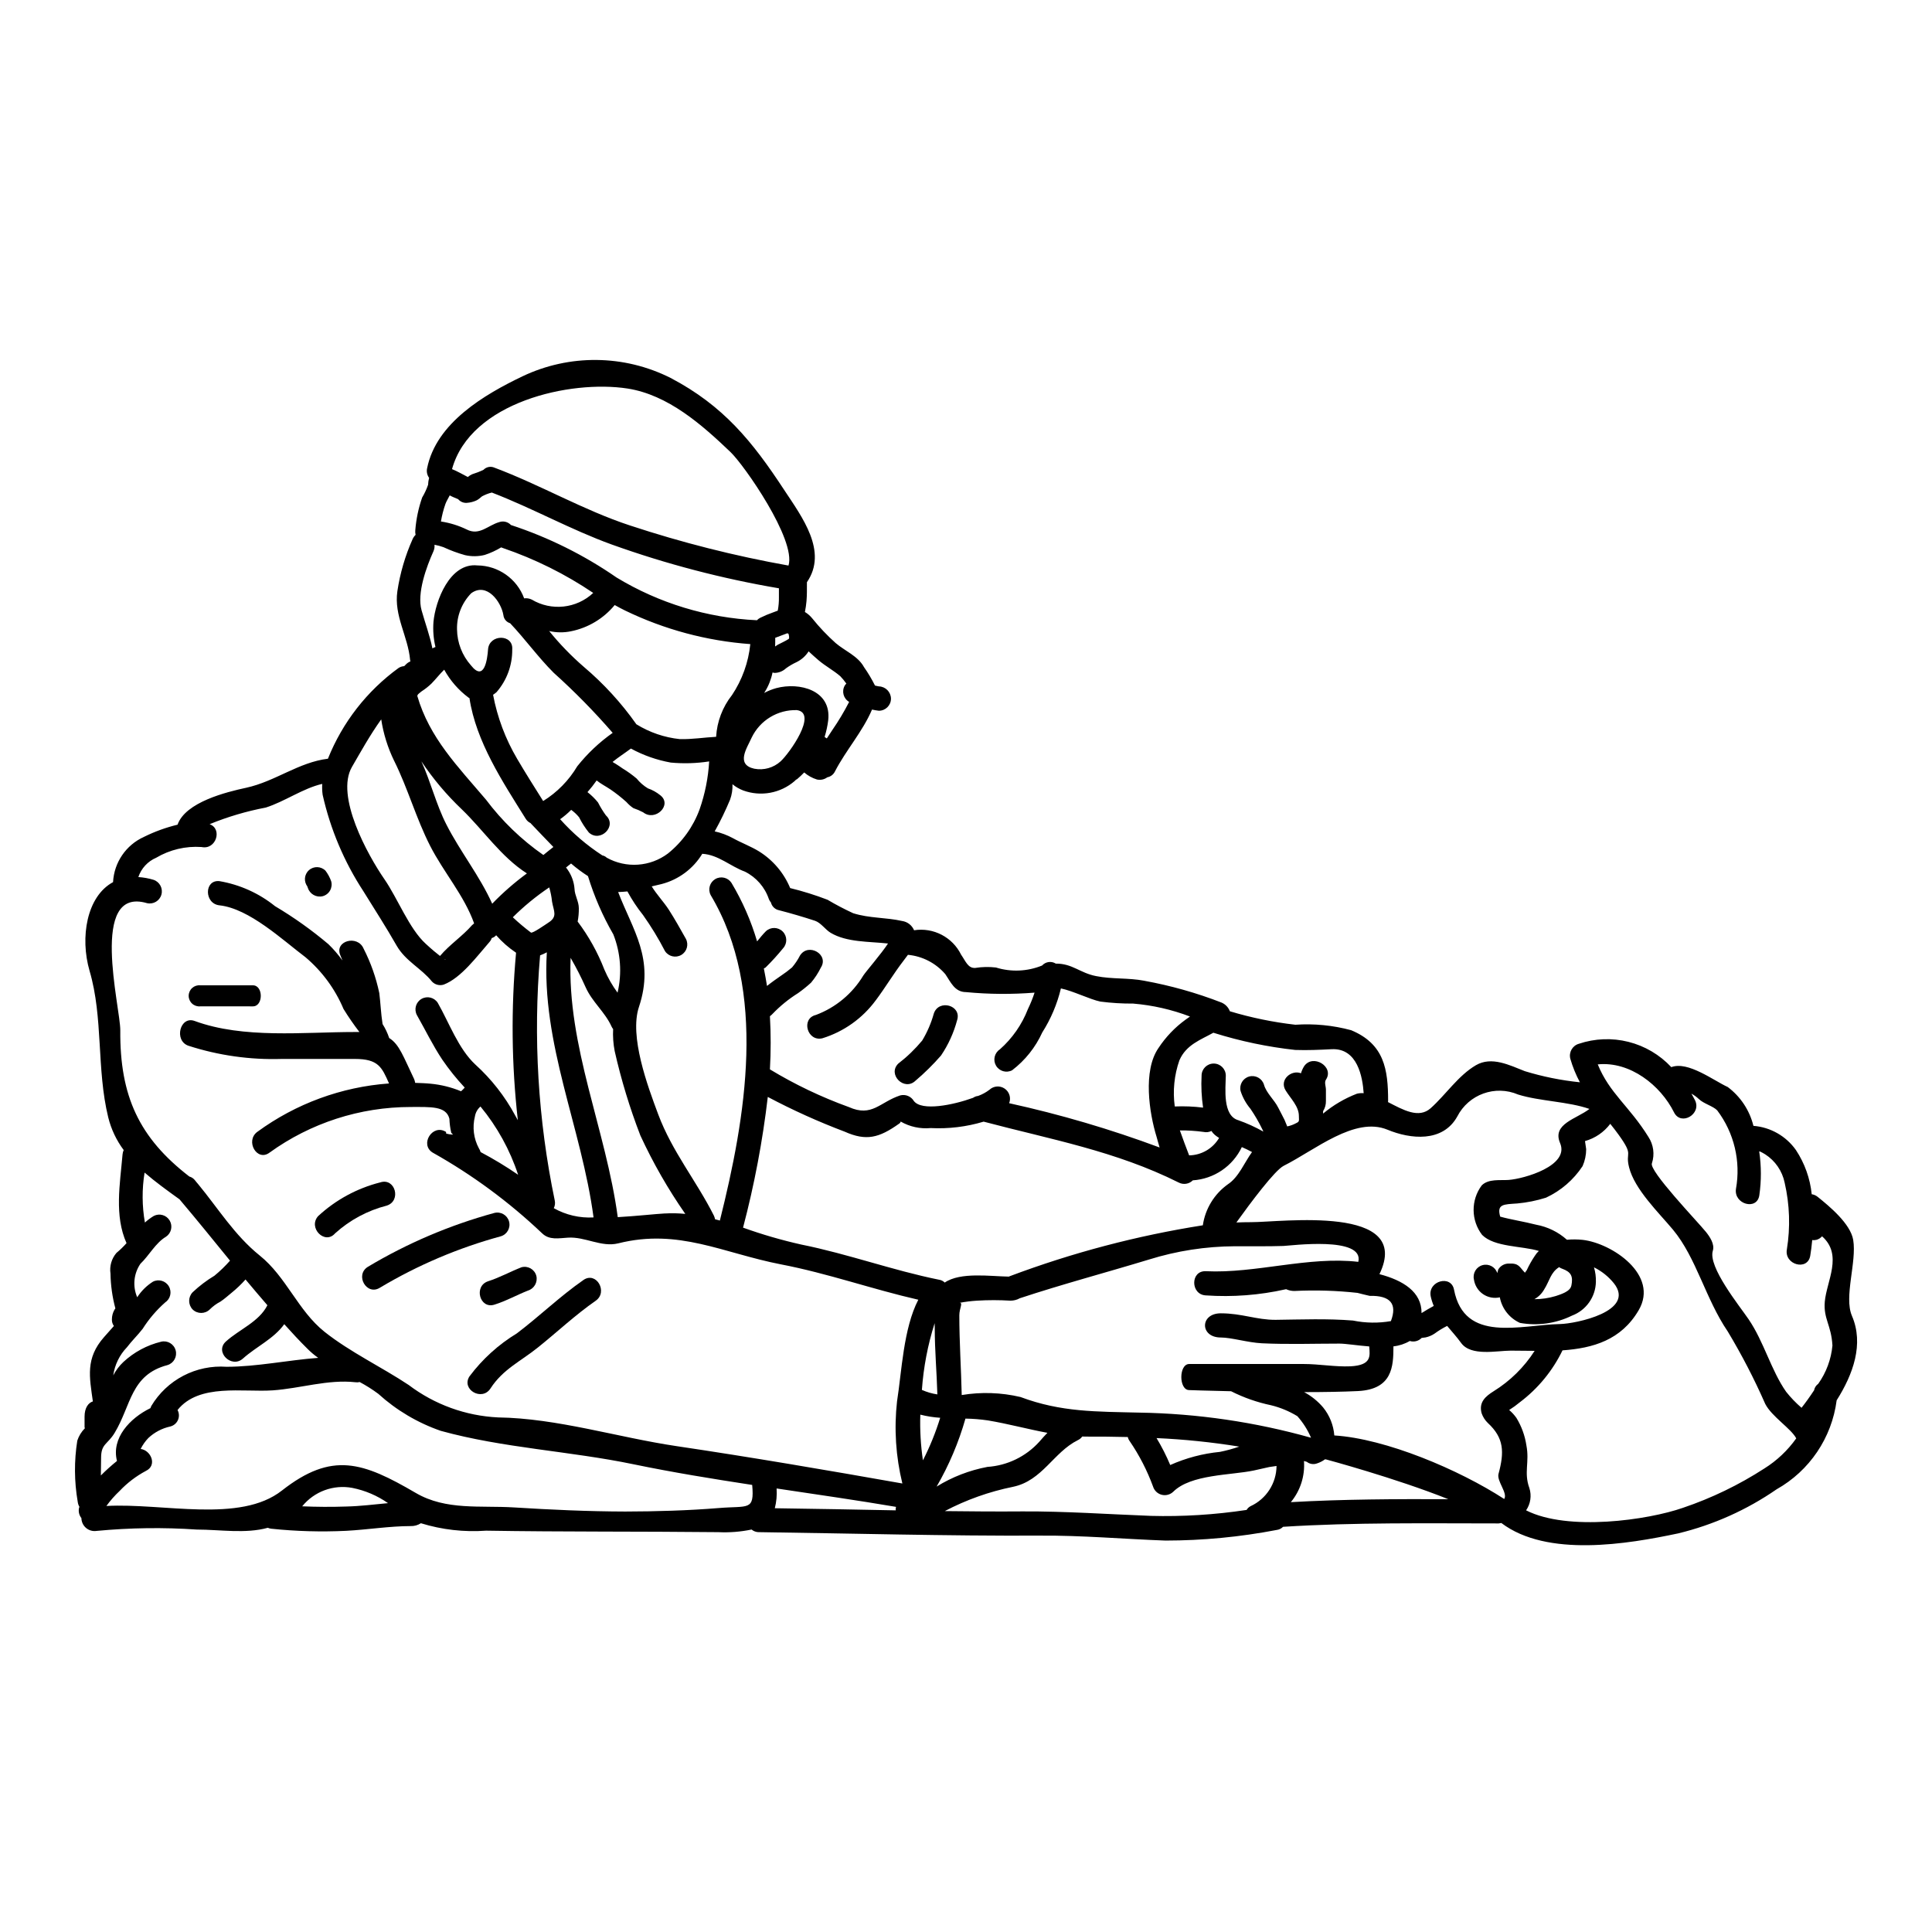 <?xml version="1.0" encoding="UTF-8"?>
<!-- Uploaded to: ICON Repo, www.iconrepo.com, Generator: ICON Repo Mixer Tools -->
<svg fill="#000000" width="800px" height="800px" version="1.1" viewBox="144 144 512 512" xmlns="http://www.w3.org/2000/svg">
 <g>
  <path d="m262.18 398.36c-0.145-0.102-0.305-0.176-0.473-0.223 0.137 0.109 0.301 0.188 0.473 0.223zm372.6 94.352c3.231 7.477 0.305 15.5-4.047 22.387-1.285 9.934-7.188 18.676-15.918 23.586-7.906 5.465-16.754 9.426-26.098 11.684-13.328 2.816-34.684 6.441-46.84-2.754v-0.004c-0.23 0.051-0.461 0.09-0.695 0.113-19.129 0-38.113-0.309-57.156 0.895v-0.004c-0.453 0.469-1.055 0.762-1.703 0.84-9.703 1.863-19.559 2.805-29.438 2.812-11.043-0.395-22.145-1.395-33.207-1.312-24.867 0.109-49.738-0.586-74.605-0.922l-0.004 0.004c-0.691-0.004-1.363-0.25-1.895-0.695-2.887 0.602-5.84 0.836-8.781 0.695-20.527-0.219-41.016-0.055-61.562-0.395h-0.004c-5.832 0.422-11.695-0.246-17.285-1.969-0.805 0.52-1.746 0.781-2.699 0.754-5.578 0-11.352 0.949-17.094 1.254-6.621 0.32-13.258 0.133-19.852-0.555-0.316-0.031-0.629-0.117-0.922-0.25-5.902 1.645-12.715 0.473-18.816 0.473-8.852-0.605-17.742-0.484-26.574 0.359-0.996 0.152-2.012-0.137-2.781-0.789-0.766-0.652-1.215-1.602-1.23-2.609-0.59-0.738-0.824-1.695-0.645-2.621 0.035-0.137 0.09-0.25 0.117-0.363-0.242-0.41-0.395-0.867-0.449-1.34-0.926-5.356-0.965-10.828-0.113-16.199 0.402-1.238 1.094-2.363 2.012-3.285-0.043-0.09-0.074-0.184-0.086-0.281v-2.785c0-2.398 1.027-3.68 2.199-4.047-0.895-6.469-2.004-11.414 2.957-17.035 0.867-0.977 1.727-1.969 2.617-2.953h0.004c-0.371-0.508-0.559-1.129-0.531-1.758 0-0.891 0.23-1.762 0.672-2.535 0.074-0.125 0.16-0.246 0.25-0.363-0.809-3.016-1.242-6.117-1.297-9.242-0.289-1.961 0.285-3.953 1.574-5.461 0.957-0.797 1.852-1.664 2.676-2.594-3.266-7.305-1.73-15.613-1.059-23.473v-0.004c0.035-0.414 0.137-0.816 0.305-1.199-1.93-2.586-3.32-5.527-4.094-8.66-3.129-12.797-1.285-26.402-4.941-38.809-2.594-8.922-0.75-19.766 6.219-23.531v0.004c0.27-5.219 3.434-9.848 8.195-11.996 2.836-1.406 5.82-2.488 8.898-3.231 2.117-5.996 12.965-8.66 18.203-9.789 7.691-1.672 13.859-6.746 21.648-7.691 3.852-9.629 10.348-17.973 18.742-24.062 0.441-0.277 0.949-0.441 1.473-0.473 0.148-0.129 0.289-0.27 0.418-0.418 0.344-0.367 0.762-0.652 1.23-0.84-0.027-0.109-0.055-0.25-0.082-0.363-0.555-6.297-4.328-11.711-3.379-18.234 0.715-4.769 2.078-9.422 4.047-13.824 0.188-0.422 0.453-0.797 0.785-1.117-0.098-0.398-0.125-0.816-0.082-1.227 0.234-2.953 0.844-5.863 1.816-8.66 0.637-1.066 1.164-2.195 1.574-3.371 0.02-0.625 0.113-1.242 0.273-1.844-0.535-0.727-0.727-1.652-0.531-2.535 2.402-12.043 15.195-19.547 25.262-24.367 12.445-5.93 26.938-5.777 39.254 0.418 13.996 7.359 21.648 16.781 30.113 29.691 4.766 7.223 11.629 16.285 6.023 24.453 0 1.867 0.027 3.43-0.113 5.019-0.086 0.965-0.227 1.922-0.418 2.871 0.734 0.441 1.387 1.008 1.926 1.672 1.887 2.352 3.969 4.543 6.215 6.555 2.402 2.062 5.902 3.43 7.504 6.356h-0.004c1.098 1.559 2.074 3.199 2.926 4.906 0.34 0.059 0.695 0.195 1.035 0.223 1.766 0.055 3.176 1.484 3.203 3.25 0 1.773-1.438 3.207-3.207 3.207-0.609-0.074-1.215-0.176-1.816-0.309-2.481 5.828-6.914 10.766-9.812 16.371-0.387 0.82-1.141 1.406-2.035 1.574-0.789 0.586-1.793 0.797-2.754 0.586-1.242-0.383-2.391-1.02-3.371-1.871-0.59 0.621-1.215 1.211-1.867 1.762-0.105 0.074-0.219 0.137-0.34 0.191-0.094 0.109-0.195 0.211-0.305 0.309-3.758 3.258-8.984 4.219-13.656 2.512-1.027-0.391-1.988-0.949-2.84-1.648 0.055 1.395-0.164 2.789-0.641 4.098-1.195 2.875-2.555 5.676-4.07 8.395 1.691 0.371 3.324 0.984 4.848 1.812 2.203 1.223 4.766 2.172 6.887 3.484 3.703 2.305 6.594 5.703 8.266 9.73 3.363 0.82 6.668 1.855 9.898 3.094 2.203 1.305 4.473 2.496 6.801 3.57 4.328 1.367 8.703 1.086 12.988 2.062 1.406 0.207 2.602 1.141 3.148 2.453 5.121-0.801 10.172 1.816 12.465 6.469 1.25 1.816 1.84 3.625 3.734 3.516 1.816-0.289 3.664-0.328 5.488-0.117 4.019 1.25 8.344 1.066 12.242-0.527 0.926-1.027 2.457-1.238 3.629-0.504 4.434-0.027 6.379 2.484 10.707 3.316 4.234 0.84 8.527 0.418 12.742 1.227l-0.004 0.004c6.984 1.27 13.836 3.199 20.453 5.769 1.031 0.43 1.84 1.27 2.231 2.316 5.664 1.703 11.469 2.898 17.348 3.57 4.977-0.34 9.98 0.148 14.797 1.449 8.785 3.652 9.793 10.398 9.793 18.762 0 0.109-0.035 0.168-0.035 0.281 4.047 2.09 8.145 4.434 11.297 1.645 3.984-3.543 7.301-8.66 12.016-11.414 4.156-2.426 8.918 0 12.934 1.574 4.762 1.461 9.656 2.449 14.613 2.953-1.062-1.984-1.914-4.078-2.539-6.242-0.441-1.715 0.559-3.465 2.258-3.961 4.25-1.43 8.82-1.605 13.164-0.508 4.348 1.098 8.285 3.422 11.344 6.699 4.41-1.672 11.184 3.543 14.957 5.269 3.391 2.539 5.793 6.176 6.805 10.289 4.519 0.355 8.648 2.707 11.262 6.41 2.32 3.508 3.754 7.527 4.184 11.711 0.578 0.086 1.125 0.324 1.578 0.695 3.09 2.484 8.695 7.109 9.418 11.414 0.973 5.898-2.504 15.066-0.336 20.117zm-8.926 18.008c2.125-2.992 3.422-6.492 3.762-10.148-0.305-5.406-2.398-7.055-2.031-11.57 0.473-5.512 4.879-12.434-0.723-17.371-0.379 0.438-0.871 0.758-1.426 0.922-0.387 0.102-0.785 0.133-1.18 0.086-0.133 1.449-0.305 2.871-0.527 4.18-0.723 4.07-6.914 2.344-6.191-1.699 0.953-5.875 0.754-11.879-0.582-17.676-0.633-3.102-2.492-5.82-5.156-7.531-0.445-0.273-0.902-0.527-1.371-0.75-0.078 0-0.141-0.027-0.219-0.027 0.578 3.863 0.586 7.789 0.027 11.652-0.617 4.07-6.773 2.363-6.191-1.699 1.324-7.332-0.477-14.879-4.965-20.824-1.09-1.145-3.594-1.758-4.875-3.012-0.594-0.559-1.254-1.039-1.969-1.426 0.336 0.559 0.637 1.145 0.949 1.727 1.844 3.684-3.707 6.941-5.551 3.234-3.57-7.168-11.629-13.578-20.211-12.715 3.148 7.723 8.336 11.02 13.438 19.238v0.004c1.344 2.055 1.684 4.609 0.922 6.945-0.949 1.895 12.07 15.445 14.301 18.203 1.008 1.254 2.363 3.234 1.844 4.965-1.371 4.266 7.051 14.637 9.477 18.203 4.043 5.938 5.973 13.551 9.926 19.184h-0.004c1.227 1.551 2.602 2.977 4.098 4.266 1.062-1.34 2.203-2.93 3.32-4.629h0.004c0.129-0.695 0.527-1.316 1.105-1.73zm-5.824 14.473c-1.367-2.621-6.5-5.769-8.223-9.145-2.898-6.598-6.215-13.004-9.93-19.184-5.902-8.66-8.312-19.516-14.523-26.988-3.742-4.488-10.18-10.68-11.633-16.531-1.086-4.293 1.367-2.848-2.703-8.535-0.75-1.059-1.535-2.035-2.285-2.984v0.004c-1.668 2.215-4.019 3.82-6.691 4.57 0.113 0.723 0.223 1.422 0.312 2.144v0.004c-0.004 1.547-0.328 3.074-0.953 4.488-2.394 3.633-5.754 6.531-9.699 8.363-2.484 0.785-5.043 1.301-7.641 1.535-3.602 0.246-5.441 0.137-4.496 3.484 2.82 0.789 6.297 1.312 9.539 2.144h0.004c3.031 0.555 5.848 1.934 8.145 3.988 1.398-0.129 2.809-0.121 4.207 0.031 7.723 0.891 20.293 9.281 14.801 18.648-4.629 7.918-12.125 10.062-20.18 10.629-2.621 5.414-6.492 10.125-11.293 13.742-0.902 0.75-1.852 1.441-2.844 2.062 0.727 0.617 1.371 1.32 1.922 2.094 1.359 2.227 2.258 4.699 2.644 7.277 0.867 4.465-0.723 7.168 0.789 11.32v-0.004c0.641 1.996 0.32 4.18-0.867 5.906 11.066 5.633 32.34 2.566 41.566-0.668 7.598-2.57 14.848-6.074 21.582-10.43 3.309-2.074 6.176-4.781 8.438-7.969zm-62.582-30.309c4.066-0.082 20.211-3.344 14.219-10.844h-0.004c-1.426-1.758-3.215-3.184-5.242-4.184 0.371 1.238 0.543 2.531 0.508 3.824-0.07 4.004-2.582 7.562-6.336 8.973-4.273 2.098-9.109 2.773-13.797 1.926-2.773-1.254-4.762-3.781-5.328-6.773-1.543 0.348-3.16 0.035-4.465-0.859-1.301-0.898-2.172-2.301-2.398-3.867-0.375-1.676 0.633-3.352 2.289-3.805 1.652-0.453 3.375 0.473 3.906 2.106 0.078-0.309 0.164-0.641 0.246-0.949h0.004c0.578-0.973 1.621-1.57 2.754-1.574 2.812-0.137 2.812 0.895 4.328 2.426 0.137-0.191 0.25-0.395 0.473-0.668 0.617-1.34 1.344-2.629 2.172-3.848 0.285-0.465 0.633-0.887 1.039-1.254-4.492-1.367-11.77-0.977-15.027-4.238h-0.004c-2.973-3.859-3.019-9.223-0.113-13.133 1.812-1.812 4.914-1.281 7.164-1.449 4.047-0.309 16.172-3.734 13.609-9.758-2.207-5.117 4.406-6.414 7.773-9.055-5.602-1.969-13.215-2.035-18.895-3.816l0.004 0.004c-6.074-2.606-13.129-0.059-16.137 5.824-3.848 6.914-12.383 6.027-18.5 3.488-8.66-3.57-19.152 5.379-27.488 9.566-2.363 1.18-8.785 9.785-12.547 15.023 1.277-0.055 2.566-0.082 3.844-0.082 8.035 0.027 43.051-4.793 34.07 13.777 6.246 1.641 11.211 4.684 11.156 10.316 1.086-0.672 2.144-1.316 3.234-1.898v-0.004c-0.355-0.836-0.629-1.703-0.816-2.594-0.75-4.043 5.445-5.742 6.191-1.699 2.758 14.285 17.621 9.297 28.098 9.098zm2.984-10.176c0.5-2.484-0.059-3.625-2.457-4.492l-0.004 0.004c-0.281-0.098-0.547-0.238-0.785-0.418-2.285 1.422-2.535 3.68-3.961 5.902v0.004c-0.609 1.082-1.508 1.98-2.598 2.59 1.918 0 3.828-0.281 5.664-0.836 1.281-0.441 3.82-1.16 4.129-2.75zm-9.73 17.281c-2.117 0-4.269-0.055-6.332-0.055-3.676 0-10.535 1.574-13.156-2.035-1.18-1.645-2.512-3.066-3.707-4.516l-0.008 0.004c-1.152 0.574-2.254 1.246-3.289 2.008-0.727 0.496-1.543 0.844-2.402 1.031-0.332 0.027-0.695 0.082-1.055 0.137-0.812 0.844-2.027 1.156-3.148 0.812-1.324 0.777-2.801 1.262-4.328 1.422 0 5.352-0.285 11.375-9.371 11.848-3.961 0.195-9.055 0.281-14.301 0.281v-0.004c1.922 1.027 3.633 2.406 5.043 4.07 1.715 2.117 2.746 4.703 2.957 7.418 13.633 0.836 33.098 9.09 45.027 16.84 1.004-1.574-2.035-4.723-1.508-6.664 1.574-5.797 1.453-9.508-2.812-13.465h-0.004c-0.758-0.727-1.332-1.625-1.672-2.621-0.789-2.93 1.09-4.492 3.18-5.801 4.379-2.711 8.098-6.371 10.875-10.707zm-64.613 40.098c13.883-0.789 27.797-0.836 41.723-0.789-14.105-5.633-32.395-10.535-32.395-10.535-0.113 0-0.168-0.031-0.277-0.031h0.004c-0.645 0.477-1.363 0.848-2.125 1.09-0.914 0.34-1.938 0.18-2.703-0.422-0.25-0.082-0.504-0.137-0.75-0.219 0.293 3.945-0.953 7.852-3.477 10.906zm26.516-47.98c1.723-4.574-0.117-6.805-5.633-6.691-1.117-0.25-2.125-0.504-3.234-0.789-5.543-0.613-11.129-0.781-16.699-0.504-0.762 0.008-1.512-0.152-2.203-0.473-0.043 0.027-0.09 0.035-0.137 0.027-6.93 1.559-14.051 2.102-21.133 1.617-4.102-0.191-4.129-6.606 0-6.41 13.215 0.641 27.184-4.016 40.398-2.481 1.645-6.887-18.07-4.266-19.852-4.211-4.289 0.141-8.59 0.055-12.879 0.082v-0.004c-7.711 0.039-15.371 1.223-22.727 3.516-11.375 3.457-22.945 6.527-34.242 10.262h-0.004c-0.766 0.43-1.629 0.648-2.508 0.641-2.941-0.18-5.894-0.18-8.84 0-1.562 0.098-3.117 0.289-4.656 0.582 1.059-0.137-0.027 1.453-0.027 3.289 0 7.055 0.477 14.078 0.637 21.137v0.004c5.18-0.859 10.48-0.68 15.59 0.527 10.793 4.043 20.156 3.848 31.453 4.129h-0.004c15.402 0.246 30.703 2.484 45.531 6.66-0.891-2.09-2.117-4.019-3.625-5.715-2.164-1.32-4.512-2.297-6.973-2.898-3.676-0.77-7.238-2.016-10.59-3.711-6.496-0.137-11.094-0.305-11.094-0.305-2.789 0-2.789-6.914 0-6.914h30.309c4.152 0 8.309 0.789 12.461 0.613 5.633-0.309 5.117-2.754 4.938-5.269-3.234-0.25-6.246-0.75-7.918-0.75-6.859 0-13.688 0.246-20.547-0.086-3.738-0.191-8.086-1.531-10.871-1.531-5.578 0-5.578-6.41 0-6.41s9.477 1.754 14.52 1.727c6.887-0.082 13.688-0.363 20.527 0.191h-0.008c3.309 0.676 6.715 0.727 10.043 0.148zm-9.008-60.262c0.586-0.141 1.188-0.188 1.789-0.137-0.281-4.238-1.617-12.016-8.504-11.656-3.234 0.168-6.379 0.309-9.617 0.195v0.004c-7.309-0.801-14.523-2.312-21.539-4.512-0.051-0.031-0.109-0.051-0.168-0.055-3.344 1.871-7.223 3.176-9 7.305h-0.004c-1.371 3.926-1.793 8.117-1.23 12.238 2.504-0.109 5.016-0.004 7.504 0.305-0.41-2.805-0.543-5.641-0.395-8.473 0-1.773 1.438-3.207 3.211-3.207 1.77 0 3.207 1.434 3.207 3.207-0.059 3.43-0.895 10.598 3.312 11.809 2.297 0.809 4.516 1.82 6.637 3.016-0.094-0.254-0.203-0.496-0.332-0.73-0.898-1.848-1.934-3.629-3.094-5.324-1.164-1.379-2.047-2.969-2.598-4.684-0.41-1.688 0.594-3.394 2.269-3.856 1.672-0.457 3.41 0.496 3.918 2.152 0.617 2.231 2.754 4.016 3.789 6.109 0.535 1.086 1.145 2.144 1.676 3.258 0.223 0.559 0.477 1.117 0.699 1.699l0.004 0.004c0.828-0.172 1.621-0.461 2.363-0.863 0.977-0.445 0.723-0.695 0.723-1.926 0-2.539-2.231-4.656-3.512-6.746-1.758-2.875 1.574-5.551 4.066-4.547v0.004c0.191-0.648 0.465-1.266 0.816-1.84 2.285-3.434 8.113 0.082 5.797 3.543-0.473 0.695 0 1.785 0 2.621v3.012c0.023 0.957-0.238 1.898-0.75 2.703v0.641c2.68-2.231 5.707-4.012 8.961-5.269zm-21.301 98.652c-0.555 0.082-1.18 0.164-1.922 0.281l-4.102 0.918c-6.051 1.281-16.668 0.977-21.352 5.633v-0.004c-0.812 0.785-1.977 1.086-3.07 0.805-1.09-0.285-1.957-1.117-2.285-2.195-1.559-4.246-3.637-8.285-6.188-12.02-0.242-0.324-0.41-0.691-0.5-1.086-3.707-0.082-7.414-0.137-11.129-0.113-0.336 0-0.641-0.023-0.945-0.023-0.301 0.422-0.707 0.758-1.18 0.973-6.438 3.207-9.398 10.734-17.145 12.352-6.312 1.277-12.406 3.445-18.105 6.441 6.859 0.082 13.746 0.137 20.633 0.082 11.324-0.055 22.586 0.75 33.906 1.18l-0.004 0.004c8.516 0.227 17.031-0.301 25.453-1.574 0.254-0.426 0.621-0.773 1.062-1 4.164-1.918 6.84-6.07 6.871-10.652zm-6.496-83.195c-0.891-0.477-1.781-0.922-2.703-1.312v0.004c-1.184 2.488-3.012 4.621-5.297 6.168-2.281 1.547-4.938 2.461-7.691 2.641-0.98 0.992-2.496 1.227-3.734 0.586-16.699-8.363-34.043-11.457-51.691-16.137v-0.004c-4.555 1.371-9.305 1.945-14.055 1.703-2.762 0.258-5.535-0.344-7.941-1.727-0.055 0.254-0.219 0.465-0.449 0.586-5.269 3.734-8.66 4.656-14.387 2.094-6.981-2.637-13.785-5.711-20.379-9.203-1.367 11.684-3.559 23.258-6.555 34.637 5.059 1.82 10.227 3.32 15.473 4.492 12.355 2.481 24.172 6.828 36.469 9.312 0.57 0.078 1.098 0.344 1.508 0.75 4.156-2.844 12.098-1.645 16.98-1.574 0.086-0.031 0.168-0.07 0.25-0.109 16.555-6.223 33.699-10.742 51.168-13.492 0.637-4.371 3.031-8.293 6.625-10.859 2.898-1.891 4.402-5.797 6.41-8.555zm-8.5 79.461c1.734-0.352 3.441-0.816 5.117-1.395-7.258-1.172-14.574-1.926-21.918-2.258 1.379 2.289 2.59 4.672 3.625 7.137 4.176-1.863 8.625-3.039 13.176-3.484zm-0.223-83.199h-0.004c-0.387-0.234-0.762-0.5-1.113-0.789-0.359-0.301-0.672-0.656-0.918-1.059-0.648 0.328-1.391 0.418-2.098 0.254-2.074-0.285-4.172-0.418-6.269-0.395 0.016 0.016 0.027 0.035 0.027 0.059 0.789 2.199 1.574 4.375 2.43 6.551 3.273-0.051 6.281-1.801 7.941-4.621zm-8.891-31.336c0.188-0.141 0.637-0.449 1.18-0.84v0.004c-4.836-1.844-9.902-3-15.059-3.43-2.906 0.02-5.816-0.16-8.699-0.531-2.727-0.555-7.301-2.844-10.453-3.484h-0.004c-0.988 4.133-2.656 8.07-4.934 11.656-1.797 3.953-4.547 7.402-8 10.035-1.52 0.793-3.398 0.25-4.262-1.234-0.863-1.48-0.41-3.379 1.027-4.316 3.297-2.914 5.844-6.574 7.43-10.676 0.684-1.41 1.273-2.863 1.758-4.352-6.043 0.484-12.117 0.438-18.148-0.137-3.039 0-4.07-2.676-5.512-4.769-2.512-2.922-6.062-4.758-9.898-5.117-0.445 0.613-0.867 1.141-1.18 1.574-2.621 3.402-4.797 7.086-7.363 10.508h-0.004c-3.516 4.769-8.469 8.289-14.133 10.039-4.016 0.949-5.742-5.238-1.699-6.188 5.238-1.965 9.656-5.641 12.543-10.43 0.699-1.086 4.797-5.797 6.555-8.5-5.078-0.559-10.93-0.281-15.219-2.844-1.422-0.867-2.566-2.652-4.129-3.18-2.957-0.977-6.469-2.008-9.504-2.785l-0.004-0.004c-1.066-0.199-1.918-1.008-2.172-2.062-0.227-0.258-0.41-0.551-0.535-0.867-1.066-3.18-3.356-5.809-6.359-7.305-3.84-1.395-7.023-4.461-11.234-4.723-0.027 0-0.027-0.027-0.051-0.027-2.414 3.992-6.301 6.879-10.82 8.047-0.895 0.195-1.73 0.395-2.594 0.613 1.309 2.144 3.176 4.098 4.516 6.16 1.617 2.512 3.066 5.117 4.547 7.75 0.793 1.52 0.25 3.398-1.234 4.262-1.48 0.863-3.383 0.41-4.316-1.027-1.715-3.32-3.66-6.516-5.824-9.566-1.562-1.949-2.941-4.039-4.129-6.242-0.812 0.082-1.617 0.137-2.457 0.164 3.852 10.062 9.762 17.711 5.512 30.445-2.59 7.781 2.285 20.941 5.117 28.496 3.707 9.895 10.098 17.562 14.777 26.875l-0.004 0.004c0.129 0.285 0.223 0.586 0.281 0.895l1.277 0.336c6.805-27.188 12.691-60.973-2.449-86.262l0.004-0.004c-0.777-1.508-0.242-3.363 1.223-4.223 1.465-0.859 3.348-0.426 4.285 0.988 2.914 4.867 5.199 10.086 6.801 15.527 0.75-0.918 1.504-1.867 2.344-2.703 1.262-1.164 3.219-1.129 4.438 0.082 1.219 1.211 1.266 3.168 0.109 4.438-1.457 1.789-3.008 3.496-4.652 5.113-0.141 0.086-0.312 0.168-0.449 0.25 0.309 1.535 0.582 3.066 0.836 4.629 1.18-0.949 2.457-1.844 3.734-2.731v0.004c1.008-0.672 1.977-1.398 2.898-2.18 0.828-0.973 1.539-2.039 2.121-3.176 2.223-3.461 7.773-0.25 5.512 3.231-0.703 1.43-1.574 2.769-2.598 3.988-1.082 0.988-2.227 1.91-3.422 2.758-2.477 1.551-4.754 3.398-6.777 5.508-0.207 0.23-0.441 0.434-0.695 0.613 0.266 4.691 0.266 9.391 0 14.082l0.027 0.027c6.625 4.008 13.629 7.348 20.914 9.98 6.129 2.731 8.168-1.312 13.574-3.094 1.402-0.371 2.879 0.23 3.625 1.477 2.09 2.754 10.395 1.086 15.691-0.836 0.398-0.281 0.859-0.453 1.344-0.504 1.082-0.391 2.098-0.945 3.012-1.645 1.109-1.027 2.781-1.148 4.027-0.293 1.25 0.855 1.738 2.457 1.184 3.863 13.547 2.973 26.871 6.894 39.871 11.738-0.309-1.004-0.555-1.969-0.789-2.785-1.969-6.356-3.68-17.594 0.5-23.59 1.918-2.914 4.344-5.453 7.168-7.5zm-38.809 111.91c0.75-0.895 1.477-1.672 2.199-2.426-5.273-0.977-10.457-2.402-15.785-3.289-1.965-0.289-3.949-0.449-5.938-0.477-1.789 6.297-4.356 12.348-7.637 18.012 4.129-2.551 8.695-4.316 13.469-5.215 5.242-0.352 10.148-2.719 13.688-6.606zm-26.965-12.594c-0.164-5.856-0.695-11.711-0.695-17.594 0-0.395-0.027-0.836-0.027-1.277l-0.004-0.004c-1.816 5.738-2.949 11.668-3.375 17.672 1.309 0.578 2.684 0.98 4.098 1.191zm-3.816 17.453-0.004-0.004c1.844-3.617 3.375-7.387 4.57-11.266-1.777-0.113-3.543-0.395-5.269-0.832-0.129 4.043 0.102 8.09 0.688 12.09zm-6.863-15.68c1.223-7.723 1.672-19.262 5.629-26.875-12.203-2.785-24.035-7-36.383-9.367-15.391-2.984-27.094-9.594-43.125-5.578-4.496 1.117-8.785-1.812-13.359-1.504-2.398 0.137-4.934 0.723-6.856-1.18h-0.004c-8.734-8.293-18.465-15.465-28.969-21.359-3.512-2.144-0.055-7.695 3.484-5.512 0.195 0.109 0.027 0.219 0.027 0.332 0 0.109 0.25 0.281 1.816 0.422 0-0.223-0.445-0.395-0.422-0.586-0.273-1.191-0.43-2.406-0.473-3.625-0.867-3.402-4.902-3.121-10.258-3.121-13.434 0-26.527 4.231-37.418 12.098-3.32 2.481-6.5-3.094-3.234-5.512v0.004c10.199-7.469 22.297-11.914 34.906-12.828-1.895-4.328-2.844-6.496-9.055-6.496h-19.355c-8.406 0.266-16.797-0.922-24.797-3.512-3.844-1.395-2.172-7.973 1.695-6.551 12.941 4.766 28.891 2.926 42.438 2.926h1.223v-0.004c-1.504-1.961-2.91-3.996-4.207-6.102-2.238-5.305-5.695-10.004-10.09-13.719-6.109-4.602-14.887-12.883-22.777-13.746-4.074-0.418-4.102-6.859 0-6.41 5.391 0.922 10.457 3.203 14.719 6.633 4.981 2.961 9.707 6.328 14.137 10.066 1.371 1.332 2.621 2.781 3.734 4.332-0.195-0.477-0.395-0.922-0.586-1.426-1.574-3.816 4.629-5.465 6.191-1.699 1.902 3.719 3.297 7.676 4.152 11.77 0.309 2.34 0.422 5.406 0.867 8.195l-0.004-0.004c0.734 1.16 1.324 2.406 1.758 3.711 2.703 1.672 3.762 4.965 6.609 10.875 0.129 0.32 0.223 0.656 0.277 1.004 1.34 0.055 2.707 0.082 4.043 0.219 2.789 0.258 5.523 0.934 8.113 2.008 0.348-0.305 0.672-0.629 0.973-0.977-2.16-2.309-4.144-4.777-5.934-7.387-2.539-3.816-4.488-7.871-6.75-11.848-0.797-1.523-0.254-3.406 1.234-4.266 1.492-0.863 3.394-0.395 4.316 1.059 3.012 5.269 5.438 12.125 9.953 16.34v-0.004c4.266 3.867 7.836 8.43 10.562 13.496 0.223 0.418 0.477 0.836 0.695 1.25l0.004 0.004c-1.668-14.73-1.824-29.594-0.473-44.355v-0.027c-1.949-1.309-3.723-2.863-5.269-4.629-0.316 0.359-0.727 0.617-1.184 0.75-0.117 0.395-0.328 0.758-0.609 1.059-3.231 3.68-7.477 9.508-12.102 11.266-1.109 0.352-2.324 0.039-3.121-0.809-2.812-3.512-6.941-5.352-9.34-9.477-2.812-4.938-5.824-9.594-8.809-14.414v-0.004c-5.113-7.809-8.777-16.477-10.82-25.582-0.137-0.961-0.172-1.934-0.113-2.902-5.117 1.18-9.953 4.688-14.957 6.273-5.098 0.965-10.086 2.438-14.887 4.406 3.461 1.227 1.73 6.887-2.144 6.051h-0.004c-4.199-0.293-8.391 0.699-12.016 2.844-2.231 0.953-3.949 2.816-4.723 5.117 1.367 0.09 2.719 0.332 4.027 0.73 1.629 0.543 2.547 2.266 2.086 3.918-0.461 1.656-2.141 2.652-3.812 2.269-15.504-4.574-7.027 27.688-7.086 33.707-0.141 17.426 4.992 28.465 18.285 38.727v0.004c0.574 0.156 1.082 0.488 1.457 0.945 0.16 0.191 0.305 0.395 0.473 0.586v0.004c0.129 0.129 0.246 0.27 0.359 0.414 5.352 6.469 9.68 13.602 16.371 18.988 7.055 5.66 10.148 14.609 17.168 20.211 6.809 5.406 15.117 9.312 22.363 14.133v0.004c6.832 5.16 15.062 8.145 23.617 8.559 15.742 0.223 31.73 5.297 47.344 7.613 19.938 2.957 39.926 6.383 59.828 9.898h-0.004c-1.75-7.137-2.227-14.523-1.41-21.824zm-0.367 28.941h0.004c-0.027-0.309 0-0.621 0.082-0.922-10.48-1.781-21.074-3.289-31.641-4.875h-0.004c0.125 1.758-0.035 3.527-0.473 5.238 10.676 0.141 21.355 0.348 32.035 0.559zm-13.492-218.59c0.117-0.188 0.262-0.355 0.422-0.5-0.488-0.699-1.027-1.355-1.617-1.969-1.785-1.535-3.938-2.676-5.773-4.238-0.867-0.75-1.758-1.531-2.617-2.344-0.789 1.242-1.91 2.238-3.234 2.875-0.969 0.449-1.891 0.992-2.758 1.617-0.824 0.773-1.906 1.207-3.039 1.223-0.168-0.027-0.336-0.082-0.531-0.109-0.363 1.812-1.051 3.547-2.031 5.117-0.07 0.098-0.137 0.195-0.195 0.305 1.023-0.539 2.098-0.969 3.207-1.281 6.133-1.645 14.691 0.527 13.777 8.531-0.188 1.484-0.504 2.945-0.949 4.375 0.062 0.027 0.121 0.066 0.168 0.113-0.285-0.086-0.223-0.059 0.109 0.109l0.004 0.004c0.105 0.051 0.207 0.117 0.301 0.191 0.508-0.75 0.98-1.477 1.48-2.254 1.637-2.375 3.117-4.852 4.434-7.418-1.52-0.883-2.035-2.828-1.156-4.348zm-16.98 20.074c2.312-2.117 9.867-12.715 4.328-13.547l0.004-0.004c-5.109-0.168-9.832 2.695-12.039 7.309-1.18 2.676-4.328 7.109 0.723 8.223v-0.004c2.512 0.484 5.102-0.25 6.988-1.977zm2.066-51.855c2.09-6.828-11.809-26.738-15.422-30.137-7.527-7.191-16.48-15.109-27.242-16.785-15.164-2.34-41.598 3.57-46.504 21.359 1.449 0.582 2.934 1.449 4.184 2.09l0.004-0.004c0.344-0.297 0.73-0.539 1.141-0.727 1.031-0.316 2.039-0.711 3.012-1.18 0.758-0.785 1.93-1.008 2.926-0.555 12.133 4.543 23.645 11.289 35.883 15.305 13.738 4.535 27.781 8.086 42.023 10.629zm0.023 19.461c0.25-0.164 0.137-0.75 0-1.34l0.004-0.004c-0.109-0.055-0.211-0.117-0.309-0.191-1.059 0.418-2.172 0.789-3.262 1.227 0 0.027 0.031 0.027 0.031 0.055 0 0.75 0 1.504-0.031 2.227v0.004c0.211-0.164 0.434-0.312 0.668-0.445 0.949-0.5 1.984-0.949 2.902-1.535zm-2.562-11.152v-2.285l0.004-0.004c-15.082-2.559-29.906-6.438-44.305-11.602-10.875-3.938-20.969-9.617-31.789-13.777v0.004c-0.902 0.223-1.77 0.559-2.59 1.004-0.168 0.141-0.582 0.477-0.809 0.668h0.004c-0.047 0-0.086 0.02-0.113 0.055l-0.055 0.059c-0.113 0.082-0.25 0.164-0.395 0.246v0.004c-0.84 0.398-1.746 0.637-2.672 0.695-0.875 0.059-1.727-0.305-2.289-0.977-0.789-0.332-1.508-0.609-2.231-1.004-0.359 0.754-0.863 1.508-1.145 2.285v0.004c-0.527 1.504-0.922 3.055-1.184 4.629 2.371 0.359 4.676 1.074 6.836 2.121 3.375 1.727 5.606-1.117 8.66-1.969h-0.004c1.09-0.359 2.285-0.051 3.066 0.785 9.953 3.269 19.379 7.957 27.992 13.914 11.262 6.816 24.047 10.707 37.191 11.32 0.25-0.262 0.543-0.48 0.867-0.641 1.094-0.543 2.219-1.02 3.375-1.422 0.473-0.168 0.867-0.309 1.281-0.477 0.227-1.199 0.328-2.418 0.305-3.641zm-16.027 241.46c7.914-0.668 9.562 0.84 8.945-6.133-10.535-1.617-21.02-3.316-31.422-5.469-16.871-3.512-34.547-4.289-51.105-8.863-6.125-2.121-11.758-5.457-16.559-9.812-1.562-1.164-3.215-2.207-4.934-3.125-0.367 0.094-0.746 0.113-1.117 0.055-7.281-0.809-14.637 1.645-21.883 2.148-7.922 0.559-19.551-1.926-25.266 5.211 0.445 0.828 0.484 1.816 0.098 2.676-0.387 0.859-1.148 1.488-2.066 1.703-2.16 0.477-4.152 1.527-5.766 3.039-0.824 0.855-1.512 1.836-2.039 2.898 2.754 0.367 4.461 4.375 1.371 5.828v0.004c-2.586 1.379-4.93 3.168-6.945 5.297-1.293 1.215-2.469 2.551-3.512 3.988 14.996-0.84 35.426 4.656 46.531-4.102 13.301-10.426 21.469-7.527 35.496 0.668 7.996 4.656 17.113 3.262 26.012 3.82 9.812 0.613 19.598 1.059 29.438 1.086 8.098-0.012 16.688-0.262 24.723-0.918zm3.566-215.41c2.711-4.051 4.387-8.703 4.879-13.551-11.523-0.84-22.781-3.859-33.18-8.895-0.922-0.445-1.844-0.949-2.754-1.453h-0.004c-2.945 3.574-7.027 6.027-11.566 6.945-1.914 0.398-3.891 0.379-5.797-0.055 2.769 3.422 5.84 6.594 9.168 9.477 5.273 4.461 9.961 9.578 13.941 15.227 3.492 2.16 7.43 3.508 11.516 3.934 3.262 0.082 6.41-0.445 9.621-0.613h-0.004c0.234-4.016 1.691-7.867 4.18-11.027zm-8.562 30.25v-0.004c1.434-4.098 2.289-8.375 2.539-12.707-3.367 0.52-6.785 0.621-10.18 0.305-3.695-0.664-7.262-1.918-10.562-3.711-1.574 1.18-3.312 2.285-4.852 3.543h-0.004c0.23 0.168 0.473 0.316 0.727 0.445 0.672 0.395 1.316 0.867 1.969 1.312v-0.004c1.293 0.785 2.523 1.672 3.68 2.648 0.832 1.031 1.844 1.91 2.977 2.598 1.199 0.414 2.312 1.039 3.297 1.836 3.262 2.539-1.312 7.059-4.547 4.519-0.832-0.441-1.703-0.812-2.594-1.113-0.684-0.457-1.301-1-1.84-1.617-1.328-1.199-2.734-2.309-4.211-3.32-1.254-0.84-2.59-1.508-3.68-2.398-0.754 1.074-1.562 2.109-2.43 3.094 1.031 0.805 1.969 1.719 2.789 2.734 0.609 1.195 1.309 2.344 2.094 3.43 3.07 2.812-1.477 7.328-4.516 4.543-1.008-1.25-1.875-2.606-2.594-4.043-0.605-0.742-1.309-1.406-2.09-1.965-0.902 0.906-1.883 1.738-2.93 2.477 3.285 3.684 7.043 6.906 11.18 9.594 0.445 0.086 0.855 0.301 1.18 0.613 2.519 1.398 5.391 2.039 8.266 1.84 2.875-0.195 5.633-1.223 7.938-2.953 3.816-3.062 6.719-7.113 8.395-11.711zm-9.172 107.09c1.793-0.105 3.594-0.066 5.383 0.113-4.566-6.566-8.551-13.516-11.902-20.773-2.812-7.277-5.086-14.754-6.809-22.363-0.375-1.926-0.516-3.891-0.414-5.852-0.172-0.203-0.312-0.426-0.418-0.668-1.758-3.879-5.117-6.469-6.887-10.453l-0.004-0.004c-1.133-2.543-2.398-5.027-3.789-7.445-0.055-0.109-0.113-0.191-0.168-0.305-0.949 23.5 9.367 45.5 12.492 68.723 5.047-0.289 9.867-0.84 12.516-0.984zm-12.57-58.516c1.215-5.141 0.824-10.531-1.117-15.445-2.82-4.875-5.074-10.059-6.719-15.441-1.574-1.008-3.074-2.125-4.488-3.348-0.086 0.055-0.141 0.137-0.223 0.191-0.395 0.281-0.754 0.586-1.113 0.895h-0.004c0.156 0.16 0.297 0.34 0.418 0.527 1.07 1.508 1.707 3.277 1.844 5.117 0.055 1.754 1.141 3.316 1.141 5.117 0.016 1.188-0.086 2.375-0.312 3.543 2.938 3.902 5.32 8.188 7.086 12.742 0.93 2.16 2.098 4.207 3.488 6.102zm-10.68-59.992c2.695-3.387 5.856-6.371 9.391-8.863-4.875-5.629-10.098-10.945-15.637-15.922-4.129-4.125-7.559-8.918-11.543-13.129-0.984-0.297-1.691-1.156-1.789-2.176-0.582-3.484-4.371-8.781-8.527-5.769l0.004-0.004c-2.488 2.555-3.848 6-3.762 9.566 0.043 3.531 1.359 6.926 3.707 9.562 3.512 4.434 4.328-1.574 4.516-4.238 0.305-4.102 6.719-4.129 6.41 0 0.051 4.168-1.438 8.211-4.18 11.348-0.285 0.242-0.586 0.465-0.895 0.672 1.125 5.984 3.285 11.73 6.379 16.977 2.207 3.762 4.578 7.5 6.891 11.18h0.004c3.703-2.297 6.801-5.453 9.031-9.203zm-12.07-44.188c5.219 3.117 11.871 2.398 16.305-1.758-7.402-4.996-15.438-8.992-23.895-11.879-0.168-0.055-0.336-0.117-0.5-0.191-1.375 0.836-2.844 1.512-4.375 2.008-1.703 0.422-3.477 0.441-5.184 0.055-1.973-0.547-3.894-1.258-5.746-2.121-0.773-0.273-1.562-0.488-2.363-0.637 0.055 0.59-0.039 1.184-0.277 1.727-1.844 4.098-4.434 11.125-3.148 15.641 0.945 3.375 2.172 6.691 2.871 10.094 0.258-0.145 0.531-0.266 0.809-0.363-0.52-2.18-0.699-4.43-0.527-6.664 0.5-5.492 4.289-15.723 11.629-14.957 5.547 0.051 10.484 3.523 12.402 8.727 0.684-0.094 1.379 0.02 2 0.32zm5.852 161.29c3.207 1.809 6.863 2.66 10.539 2.453-3.176-23.863-13.883-45.945-12.379-70.258-0.578 0.309-1.176 0.582-1.789 0.809-1.863 21.723-0.555 43.602 3.883 64.945 0.156 0.691 0.066 1.418-0.254 2.051zm-2.754-93.594c0.867-0.723 1.758-1.422 2.648-2.121-2.059-2.09-4.016-4.207-5.902-6.16-0.055-0.055-0.082-0.109-0.141-0.168l-0.004-0.004c-0.543-0.254-0.996-0.664-1.305-1.18-6.051-9.703-13.16-20.41-14.891-31.953-0.078-0.027-0.152-0.066-0.223-0.109-2.66-1.98-4.867-4.512-6.469-7.414-1.18 1.141-2.203 2.481-3.379 3.68-0.801 0.77-1.68 1.461-2.617 2.062-0.336 0.25-0.645 0.531-0.949 0.789l0.004-0.004c-0.055 0.137-0.121 0.27-0.199 0.395 3.234 11.152 10.707 18.676 18.211 27.516 4.258 5.668 9.391 10.621 15.207 14.672zm1.18 18.012c2.731-1.645 1.535-3.125 1.113-5.66-0.129-1.277-0.379-2.535-0.746-3.766-3.461 2.328-6.695 4.977-9.652 7.918 1.523 1.434 3.125 2.785 4.797 4.043 0.43 0.305 3.91-2.168 4.5-2.535zm-7.871 66.746c-2.168-6.606-5.555-12.746-9.98-18.105-0.793 0.68-1.316 1.617-1.477 2.648-0.715 2.852-0.336 5.863 1.062 8.449 0.199 0.301 0.348 0.629 0.445 0.977 3.434 1.816 6.766 3.828 9.969 6.031zm-6.875-71.848c2.832-2.934 5.91-5.617 9.195-8.031-6.856-4.379-11.512-11.461-17.281-17.008-4.016-3.82-7.598-8.074-10.68-12.684 2.484 5.438 3.906 11.414 6.606 16.699 3.664 7.207 8.848 13.656 12.16 21.023zm-5.269 5.629c0.168-0.164 0.309-0.277 0.477-0.418-2.648-7.414-8.09-13.551-11.656-20.547-3.734-7.305-5.879-15.195-9.535-22.531h-0.004c-1.688-3.465-2.844-7.172-3.426-10.984-3.039 4.238-5.66 9.004-7.75 12.594-4.465 7.695 4.156 23.336 8.59 29.75 3.512 5.074 6.578 13.16 10.98 17.145 1.699 1.574 2.934 2.566 3.762 3.207 2.551-3.027 5.898-5.18 8.543-8.215zm-22.332 153.23-0.004-0.004c-2.844-1.988-6.07-3.367-9.477-4.043-4.984-0.934-10.082 0.941-13.273 4.883 3.816 0.164 7.613 0.195 11.684 0.055 3.746-0.082 7.426-0.559 11.051-0.895zm-18.5-38.504h-0.004c-1.016-0.715-1.969-1.52-2.844-2.398-2.117-2.09-4.152-4.293-6.156-6.527-2.82 3.906-7.363 5.902-10.934 9.09-3.039 2.754-7.609-1.754-4.516-4.516 3.543-3.207 8.754-5.184 10.98-9.594-1.969-2.258-3.871-4.543-5.797-6.828-1.129 1.27-2.359 2.445-3.676 3.512-0.98 0.789-1.93 1.672-2.984 2.363-1.039 0.539-1.988 1.238-2.816 2.066-1.262 1.238-3.285 1.238-4.547 0-1.215-1.273-1.215-3.273 0-4.547 1.766-1.668 3.707-3.144 5.789-4.394 1.48-1.215 2.859-2.551 4.125-3.988-4.461-5.465-8.863-10.93-13.383-16.254-3.18-2.285-6.356-4.574-9.258-7.086-0.715 4.387-0.684 8.863 0.086 13.242 0.73-0.66 1.52-1.25 2.363-1.758 1.508-0.766 3.352-0.223 4.207 1.234 0.855 1.461 0.43 3.332-0.977 4.277-2.793 1.66-4.481 4.988-6.785 7.176-1.785 2.617-2.106 5.965-0.848 8.871 1.074-1.66 2.492-3.066 4.16-4.125 1.508-0.777 3.363-0.242 4.223 1.223s0.426 3.348-0.988 4.285c-2.301 2.035-4.301 4.379-5.945 6.973-1.312 1.699-2.871 3.176-4.18 4.91v-0.004c-1.961 2.035-3.231 4.644-3.621 7.445 0.684-1.324 1.59-2.523 2.672-3.543 2.82-2.621 6.269-4.477 10.012-5.383 1.688-0.406 3.391 0.598 3.852 2.273 0.461 1.672-0.492 3.41-2.152 3.918-9.801 2.57-9.605 10.66-14.012 17.961-1.867 3.098-3.594 2.848-3.594 6.609 0 1.535-0.059 3.094-0.059 4.684 1.352-1.359 2.777-2.641 4.269-3.844-1.539-6.051 3.426-11.348 8.863-13.996 0.082-0.164 0.133-0.363 0.223-0.559l0.004-0.004c2.035-3.41 4.981-6.191 8.504-8.027 3.523-1.836 7.492-2.656 11.453-2.371 7.922 0 16.199-1.754 24.285-2.367z"/>
  <path d="m391.46 412.64c1.254-3.938 7.441-2.258 6.191 1.699-0.887 3.34-2.328 6.508-4.262 9.371-2.086 2.398-4.352 4.633-6.773 6.688-2.988 2.875-7.508-1.672-4.551-4.547v0.004c2.328-1.793 4.453-3.844 6.328-6.106 1.34-2.219 2.371-4.613 3.066-7.109z"/>
  <path d="m298.62 483.21c3.398-2.363 6.606 3.18 3.231 5.512-5.375 3.734-10.176 8.266-15.309 12.379-4.574 3.68-9.281 5.769-12.57 10.871-2.258 3.461-7.809 0.25-5.551-3.231l0.004-0.004c3.418-4.559 7.676-8.422 12.547-11.379 6.023-4.559 11.43-9.828 17.648-14.148z"/>
  <path d="m286.13 482.09c0.426 1.695-0.559 3.426-2.231 3.934-2.981 1.18-5.766 2.754-8.84 3.711-3.938 1.281-5.602-4.91-1.695-6.191 3.039-0.977 5.852-2.535 8.836-3.707 1.707-0.461 3.465 0.547 3.93 2.254z"/>
  <path d="m274.98 465.45c1.699-0.449 3.445 0.551 3.918 2.242 0.473 1.695-0.508 3.453-2.195 3.945-11.234 3.062-22.004 7.641-32.004 13.609-3.512 2.231-6.719-3.316-3.234-5.512 10.469-6.262 21.746-11.066 33.516-14.285z"/>
  <path d="m270.94 276.22c-0.059 0.027-0.086 0.082-0.113 0.082v-0.027c0.027-0.035 0.066-0.055 0.113-0.055z"/>
  <path d="m244.79 457.34c3.961-1.281 5.633 4.91 1.699 6.16-5.09 1.301-9.789 3.824-13.688 7.352-2.703 3.121-7.223-1.449-4.516-4.547 4.664-4.324 10.34-7.41 16.504-8.965z"/>
  <path d="m225.52 378.99c-1.07-1.32-0.918-3.246 0.352-4.379 1.266-1.133 3.199-1.07 4.391 0.141 0.641 0.848 1.148 1.789 1.504 2.789 0.23 0.82 0.125 1.699-0.293 2.441-0.418 0.746-1.117 1.289-1.938 1.516-1.703 0.43-3.445-0.551-3.961-2.231-0.051-0.105-0.098-0.219-0.137-0.332 0.027-0.027 0.055 0 0.082 0.055z"/>
  <path d="m211.02 405.12c2.789 0 2.789 5.578 0 5.578l-13.938-0.004c-0.789 0.078-1.574-0.18-2.16-0.711-0.586-0.531-0.922-1.285-0.922-2.078 0-0.789 0.336-1.543 0.922-2.074 0.586-0.531 1.371-0.793 2.16-0.711z"/>
 </g>
</svg>